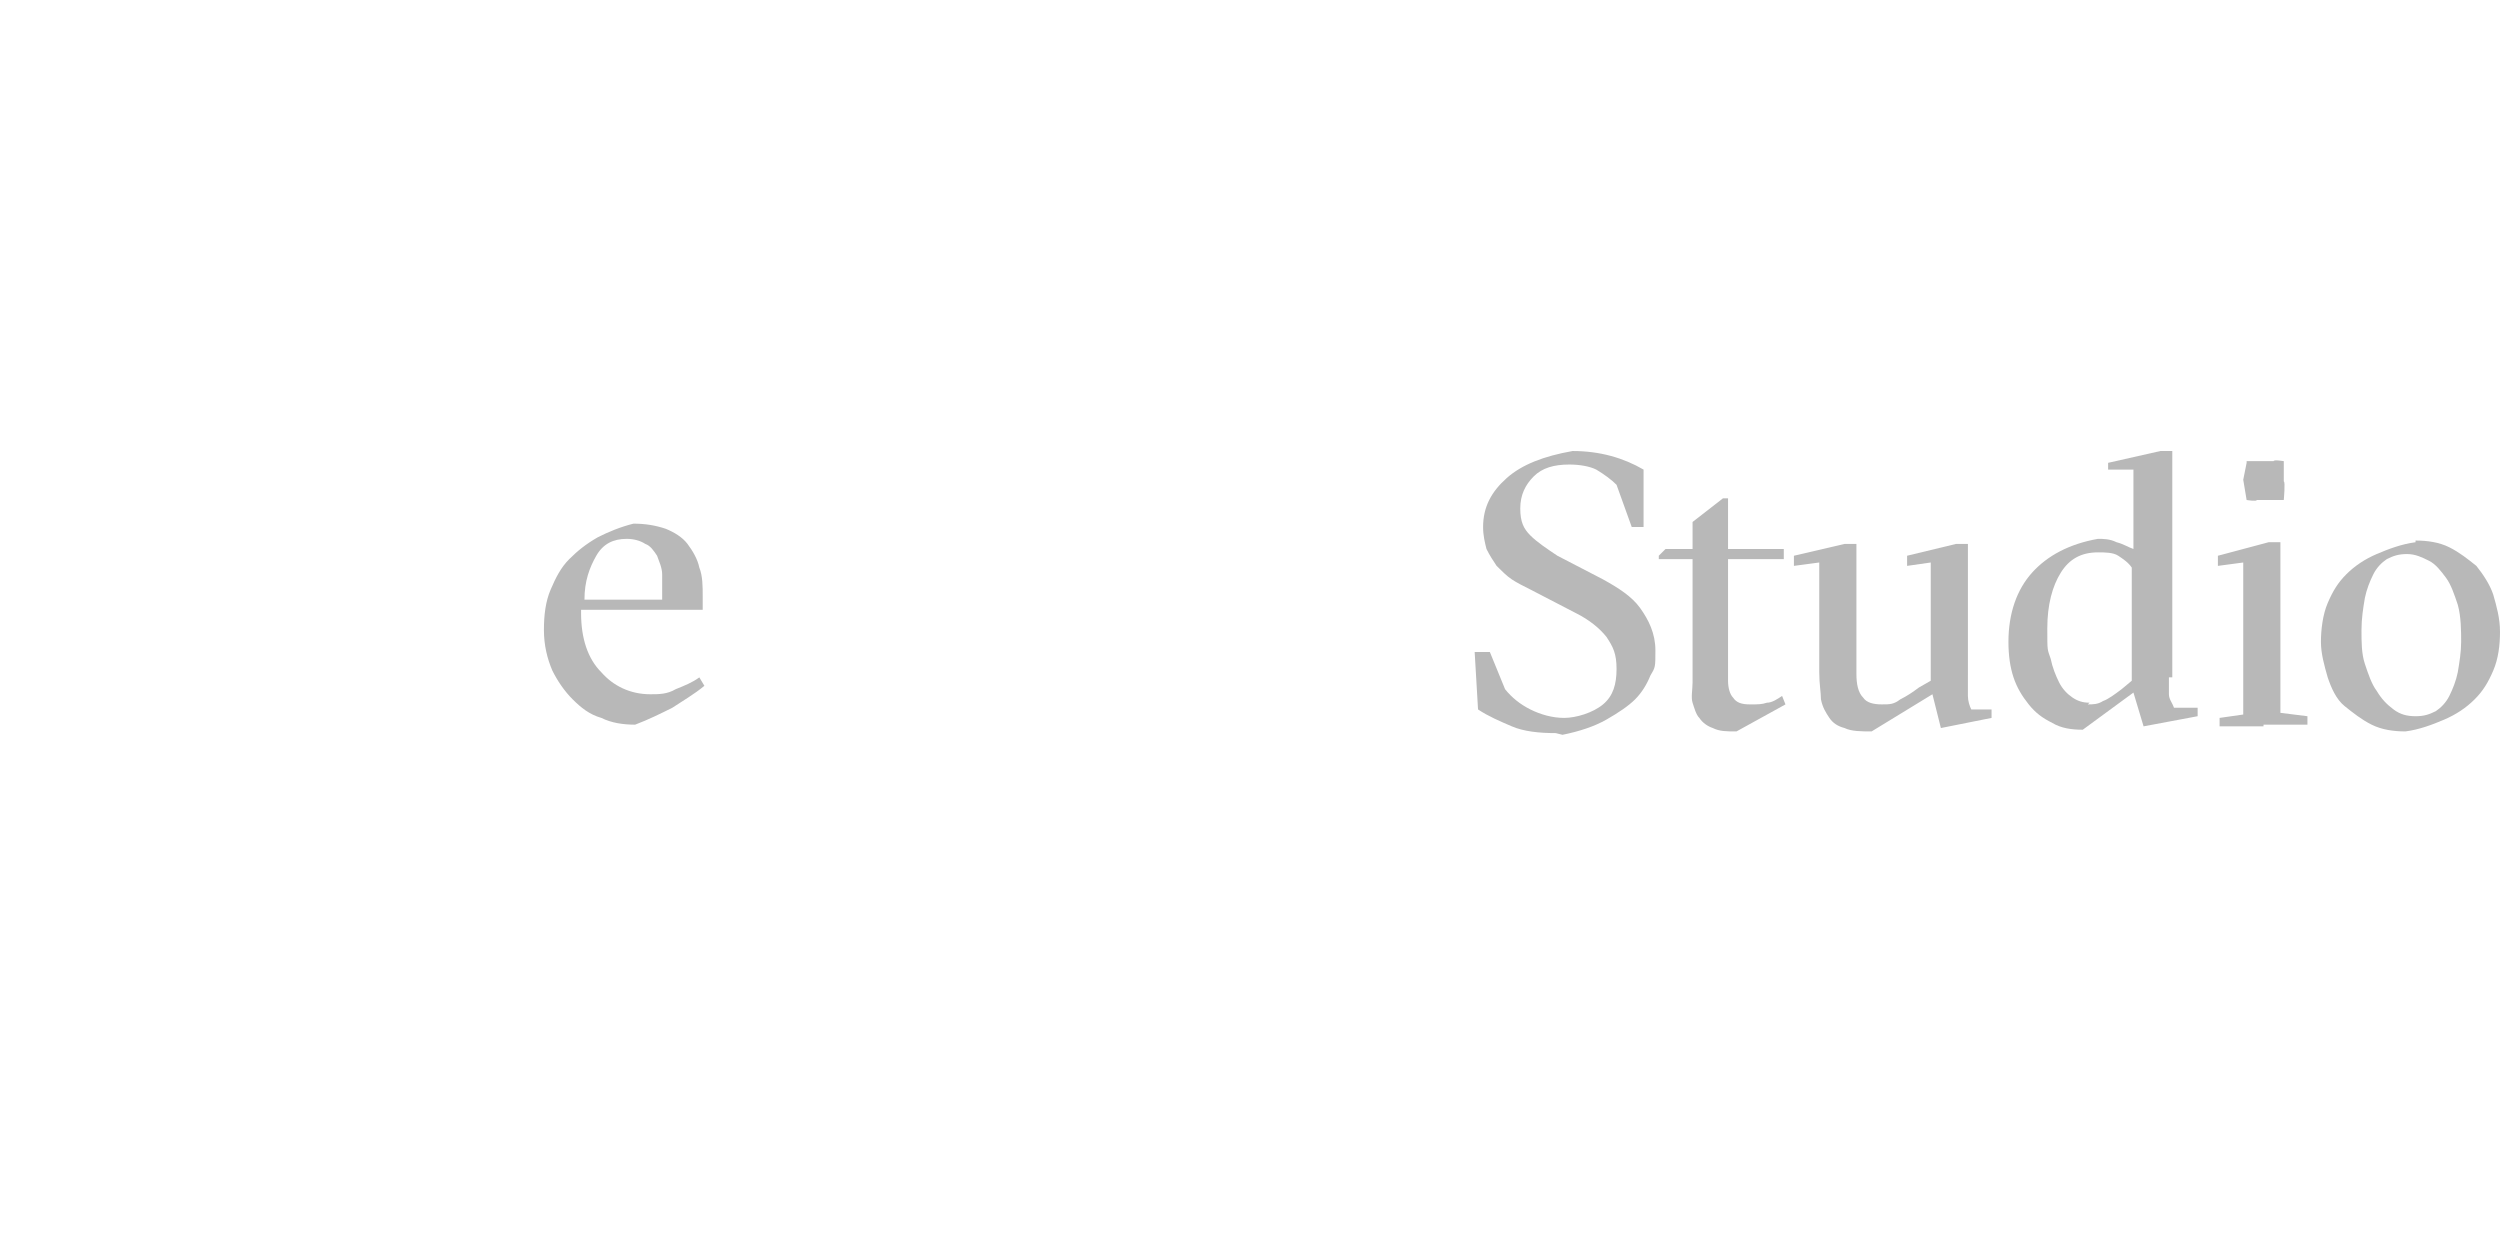 <?xml version="1.0" encoding="UTF-8"?>
<svg id="Ebene_2" xmlns="http://www.w3.org/2000/svg" version="1.1" viewBox="0 0 148 74">
  <!-- Generator: Adobe Illustrator 29.2.0, SVG Export Plug-In . SVG Version: 2.1.0 Build 108)  -->
  <defs>
    <style>
      .st0 {
        fill: #b8b8b8;
      }
    </style>
  </defs>
  <path class="st0" d="M34.4,36.3c0,1.5.4,2.7,1.2,3.5.7.8,1.7,1.3,2.9,1.3.5,0,1,0,1.5-.3.5-.2,1-.4,1.4-.7l.3.5c-.6.5-1.3.9-1.9,1.3-.6.3-1.4.7-2.2,1-.7,0-1.4-.1-2-.4-.7-.2-1.2-.6-1.7-1.1-.5-.5-.9-1.1-1.2-1.7-.3-.7-.5-1.5-.5-2.4,0-.9.1-1.7.4-2.4.3-.7.6-1.3,1.1-1.8.5-.5,1-.9,1.7-1.3.6-.3,1.3-.6,2.1-.8.7,0,1.3.1,1.9.3.5.2,1,.5,1.3.9.3.4.6.9.7,1.4.2.5.2,1.1.2,1.7v.8s-7.2,0-7.2,0ZM39.2,35.6h0c0-.6,0-1.1,0-1.6,0-.4-.2-.8-.3-1.1-.2-.3-.4-.6-.7-.7-.3-.2-.7-.3-1.1-.3-.8,0-1.4.3-1.8,1-.4.7-.7,1.5-.7,2.6h0s4.8,0,4.8,0Z"/>
  <g>
    <path class="st0" d="M92.1,43.4c-1,0-1.9-.1-2.6-.4-.7-.3-1.4-.6-2-1l-.2-3.4h.9l.9,2.2c.4.5.9.9,1.5,1.2.6.3,1.3.5,2,.5s1.7-.3,2.3-.8c.6-.5.8-1.2.8-2.1s-.2-1.3-.6-1.9c-.4-.5-1-1-1.8-1.4l-2.7-1.4c-.4-.2-.8-.4-1.1-.6-.3-.2-.6-.5-.9-.8-.2-.3-.4-.6-.6-1-.1-.4-.2-.8-.2-1.3,0-1.2.5-2.1,1.4-2.9.9-.8,2.2-1.3,3.9-1.6,1.6,0,3,.4,4.2,1.1v3.4h-.7l-.9-2.5c-.3-.3-.7-.6-1.2-.9-.4-.2-1-.3-1.6-.3-.9,0-1.6.2-2.1.7s-.8,1.1-.8,1.9.2,1.2.6,1.6c.4.4,1,.8,1.6,1.2l2.7,1.4c.9.5,1.7,1,2.2,1.7s.9,1.5.9,2.5,0,1-.3,1.5c-.2.5-.5,1-.9,1.4-.4.4-1,.8-1.7,1.2-.7.4-1.6.7-2.6.9Z"/>
    <path class="st0" d="M98.2,33.2v-.3l.4-.4h1.6v-1.6l1.8-1.4h.3v3h3.3v.6h-3.3v7.2c0,.4.1.8.3,1,.2.3.5.4,1,.4s.7,0,1-.1c.3,0,.6-.2.9-.4l.2.5-2.9,1.6c-.6,0-1,0-1.4-.2-.3-.1-.6-.3-.8-.6-.2-.2-.3-.6-.4-.9s0-.8,0-1.2v-7.3h-2Z"/>
    <path class="st0" d="M116.5,40c0,.5,0,.9,0,1.2,0,.3.1.6.2.8h1.2v.5s-3,.6-3,.6l-.5-2-3.6,2.2c-.6,0-1.2,0-1.6-.2-.4-.1-.7-.3-.9-.6-.2-.3-.4-.6-.5-1.1,0-.4-.1-.9-.1-1.6v-6.5l-1.5.2v-.6c0,0,3-.7,3-.7h.7v7.7c0,.6.1,1.1.4,1.4.2.3.6.4,1.1.4s.7,0,1.1-.3c.4-.2.7-.4,1.1-.7l.7-.4v-7l-1.4.2v-.6c0,0,2.9-.7,2.9-.7h.7v7.7Z"/>
    <path class="st0" d="M128.4,40.1c0,.4,0,.8,0,1,0,.3.2.5.3.8h1.4v.5c0,0-3.2.6-3.2.6l-.6-2-3,2.2c-.7,0-1.3-.1-1.8-.4-.6-.3-1-.6-1.4-1.1-.4-.5-.7-1-.9-1.6-.2-.6-.3-1.3-.3-2.1,0-1.7.5-3.1,1.4-4.1.9-1,2.2-1.7,3.9-2,.3,0,.7,0,1.1.2.4.1.7.3,1,.4v-4.7h-1.5c0,.1,0-.4,0-.4l3.1-.7h.7v13.4ZM123.6,41.7c.3,0,.6,0,.9-.2.3-.1.7-.4,1.1-.7l.6-.5v-6.7c-.2-.3-.5-.5-.8-.7-.3-.2-.8-.2-1.2-.2-1,0-1.7.4-2.2,1.2-.5.8-.8,1.9-.8,3.3s0,1.2.2,1.8c.1.5.3,1,.5,1.4.2.4.5.7.8.9.3.2.6.3,1,.3Z"/>
    <path class="st0" d="M134,43h-2.6v-.5s1.4-.2,1.4-.2v-9l-1.5.2v-.6c0,0,3-.8,3-.8h.7v10.1l1.6.2v.5h-2.6ZM133,27.3h1.6c0-.1.6,0,.6,0v1.2c.1,0,0,1.1,0,1.1h-1.6c0,.1-.6,0-.6,0l-.2-1.2.2-1Z"/>
    <path class="st0" d="M143,32c.7,0,1.4.1,2,.4s1.1.7,1.6,1.1c.4.5.8,1.1,1,1.7.2.7.4,1.4.4,2.2s-.1,1.6-.4,2.3c-.3.7-.6,1.2-1.1,1.7s-1.1.9-1.8,1.2c-.7.3-1.5.6-2.3.7-.7,0-1.4-.1-2-.4-.6-.3-1.1-.7-1.6-1.1s-.8-1.1-1-1.7c-.2-.7-.4-1.4-.4-2.1s.1-1.6.4-2.3c.3-.7.6-1.2,1.1-1.7.5-.5,1.1-.9,1.8-1.2.7-.3,1.5-.6,2.3-.7ZM139.8,37.3c0,.7,0,1.4.2,2s.4,1.2.7,1.6c.3.5.6.8,1,1.1s.8.4,1.3.4.8-.1,1.2-.3c.3-.2.6-.5.8-.9.2-.4.4-.9.5-1.4.1-.6.2-1.2.2-1.8s0-1.5-.2-2.2c-.2-.6-.4-1.2-.7-1.6s-.6-.8-1-1c-.4-.2-.8-.4-1.3-.4s-.8.1-1.2.3c-.3.2-.6.5-.8.9-.2.4-.4.9-.5,1.4-.1.6-.2,1.2-.2,1.9Z"/>
  </g>
</svg>